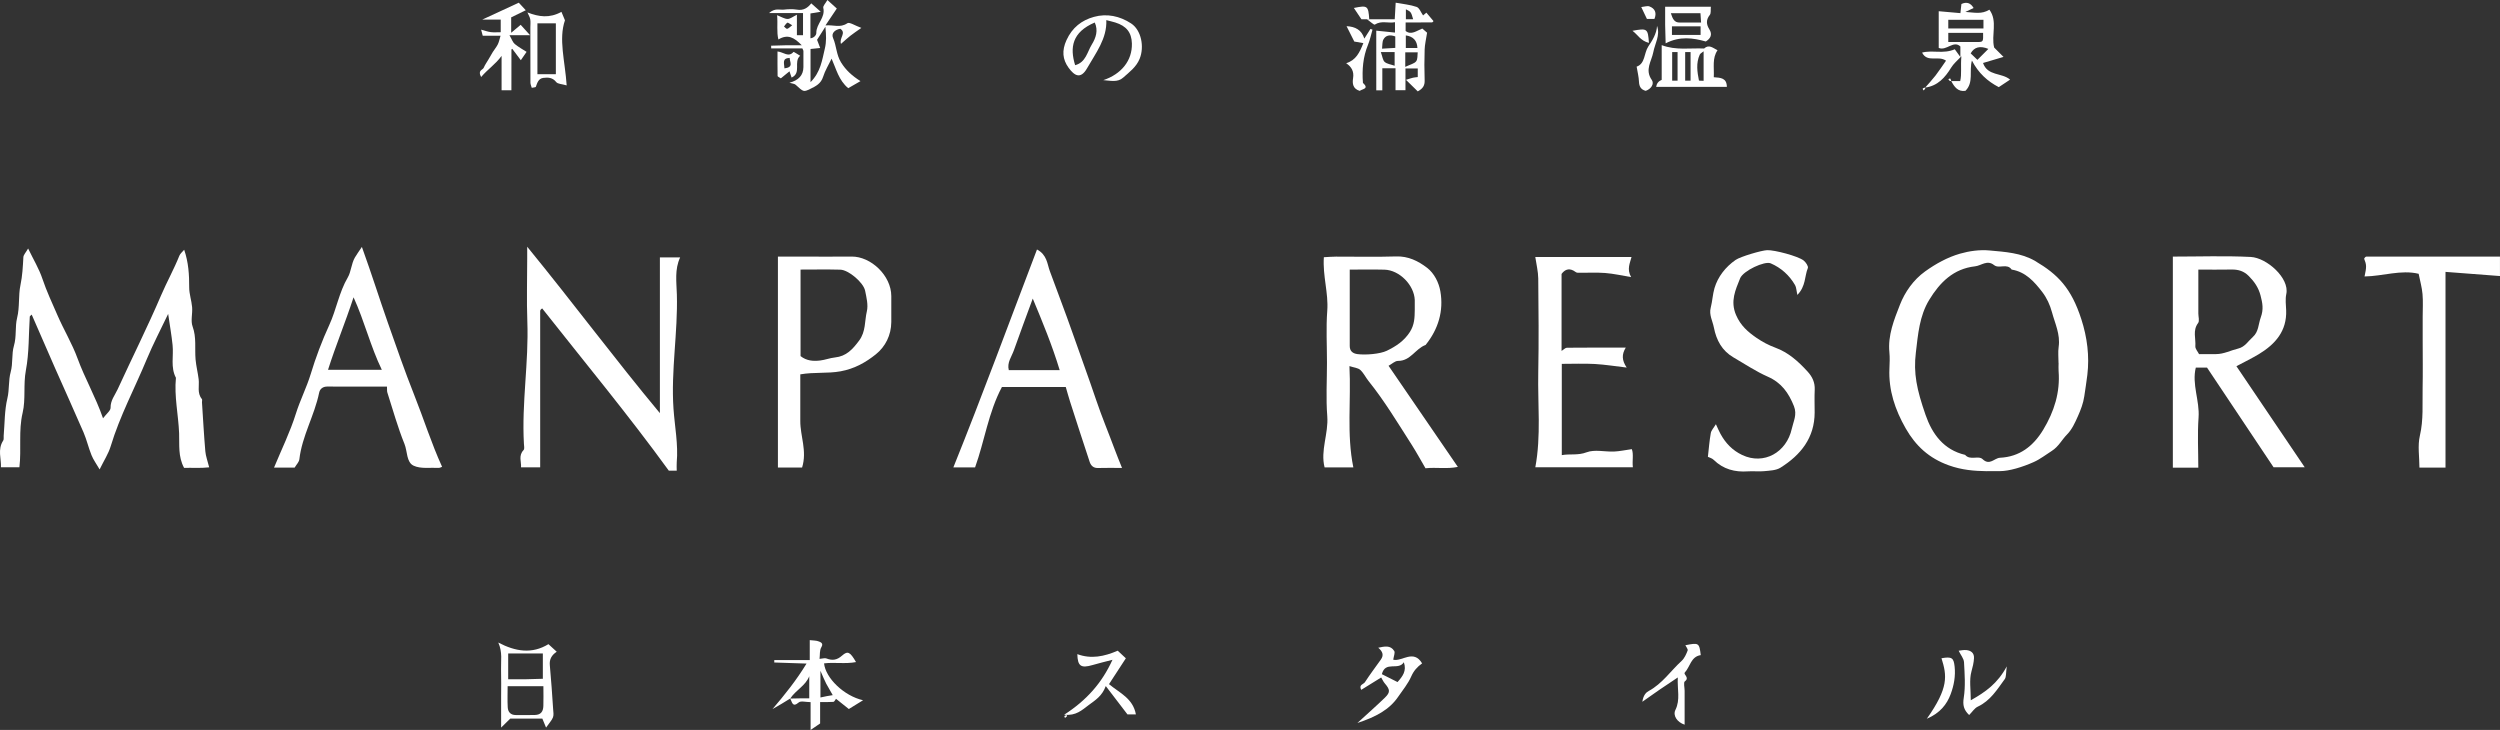 <?xml version="1.0" encoding="UTF-8"?><svg id="_レイヤー_2" xmlns="http://www.w3.org/2000/svg" viewBox="0 0 768.91 224.5"><rect x="0" y="0" width="768.91" height="224.5" fill="#333333" stroke="none"/><defs><style>.cls-1{fill:#fff;}</style></defs><g id="_レイヤー_1-2"><g><path class="cls-1" d="m8.65,76.43c1.67,3.46,3.38,6.28,4.4,9.33,1.28,3.82,2.99,7.43,4.58,11.1,1.95,4.52,4.55,8.79,6.23,13.4,2.22,6.09,5.48,11.67,7.83,18.39,1.06-1.41,2.34-2.34,2.32-3.24-.04-2.27,1.33-3.85,2.16-5.65,4.43-9.66,9.2-19.17,13.38-28.93,1.76-4.11,3.95-8.01,5.61-12.17.27-.67.95-1.19,1.49-1.84,1.33,3.88,1.56,7.69,1.54,11.58-.01,2.02.73,4.04.9,6.08.17,1.98-.5,4.19.15,5.95,1.23,3.37.62,6.75.91,10.12.18,2.04.7,4.05.95,6.09.25,2.04-.55,4.25,1,6.1.16.2,0,.65.02.98.33,5.02.6,10.06,1.03,15.07.13,1.53.72,3.03,1.19,4.95-2.77.31-5.34.08-7.72.17-1.89-3.52-1.4-7.11-1.53-10.64-.22-5.7-1.54-11.33-.98-17.07-1.71-3.22-.67-6.72-1.03-10.08-.31-3-.84-5.98-1.36-9.57-2.33,4.89-4.64,9.27-6.53,13.82-3.71,8.96-8.32,17.53-11.14,26.87-.7,2.33-2.11,4.46-3.41,7.14-1-1.72-1.93-2.97-2.49-4.37-.93-2.28-1.47-4.72-2.44-6.98-2.86-6.64-5.87-13.22-8.79-19.84-2.39-5.43-4.74-10.87-7.17-16.43-.37.37-.58.48-.59.61-.36,5.52-.18,11.14-1.2,16.53-.83,4.41-.01,8.89-1,13.07-1.31,5.55-.33,11.07-.99,16.74H.29c.13-2.63-1.1-5.47.7-8.22.23-.36.1-.95.14-1.44.33-3.86.25-7.82,1.14-11.54.65-2.73.3-5.53,1.01-8.07.75-2.74.25-5.55,1-8.08.86-2.91.3-5.85.98-8.59.85-3.39.34-6.83,1.03-10.08.61-2.9.74-5.72.9-8.61.04-.7.72-1.36,1.47-2.67Z"/><path class="cls-1" d="m611.14,144.92c-3.99-.05-7.76-.37-11.73-1.79-6.12-2.19-10.21-5.99-13.29-11.38-3.26-5.71-5.3-11.73-5-18.4.07-1.66.15-3.34-.01-4.99-.52-5.24,1.46-10.08,3.25-14.65,1.51-3.86,4.12-7.65,7.76-10.25,3.29-2.36,6.86-4.33,10.71-5.44,2.88-.83,6.07-1.26,9.03-.99,4.8.44,9.79.72,14.09,3.25,6.99,4.13,11.09,8.3,14.19,17.89,1.81,5.59,2.54,11.36,1.85,17.13-.26,2.17-.62,4.38-.94,6.58-.3,2.11-1.09,4.19-1.97,6.15-.88,1.97-1.83,4.08-3.31,5.57-1.62,1.63-2.6,3.75-4.72,5.09-1.85,1.16-3.53,2.53-5.59,3.44-3.41,1.52-7.48,2.77-10.33,2.77-1.33,0-2.66,0-3.99,0Zm21.99-33.26c0-1.66-.2-3.36.04-4.99.55-3.82-1.12-7.16-2.06-10.65-.61-2.25-1.59-4.39-3-6.23-2.45-3.18-5.11-6.17-9.4-6.88-1.41-2.05-3.86-.14-5.41-1.38-2.12-1.7-3.89.16-5.83.38-6.67.74-10.84,4.96-14.1,10.3-3.03,4.95-3.46,10.7-4.12,16.22-.77,6.39.26,11.33,2.98,19.17,2.02,5.83,5.54,10.75,12.17,12.3,1.51,1.81,4.1.09,5.39,1.33,2.17,2.08,3.59-.35,5.34-.44,5.98-.29,10.22-3.53,13.3-8.63,3.36-5.58,5.23-11.46,4.72-18.02-.07-.83,0-1.66,0-2.5Z"/><path class="cls-1" d="m668.3,78.92c8.06,0,16.03-.29,23.96.11,4.87.24,11.98,6.5,10.92,11.41-.34,1.59-.11,3.32-.04,4.98.24,6.39-3.33,10.42-8.38,13.49-2.11,1.28-4.34,2.34-6.92,3.72,6.98,10.33,13.98,20.69,21.01,31.09h-9.58c-6.63-9.94-13.51-20.23-20.47-30.66h-3.45c-1.27,5.14,1.22,10.15.85,15.34-.37,5.09-.08,10.23-.08,15.43h-7.83v-64.91Zm7.83,4v13.49c0,1,.41,2.31-.07,2.94-1.73,2.28-.67,4.77-.85,7.14-.06.8.76,1.66,1.13,2.42,1.92,0,3.58,0,5.24,0,2.41,0,4.52-1.16,6.79-1.7,2.1-.5,3.09-2.3,4.52-3.57,1.81-1.6,1.69-3.96,2.43-5.99.92-2.51.56-4.39-.06-6.77-.66-2.5-1.94-4.29-3.65-6.01-1.46-1.47-3.17-2-5.19-1.97-3.31.06-6.62.02-10.29.02Z"/><path class="cls-1" d="m415.04,112.6c.54,10.72-.9,20.89,1.2,31.16h-8.84c-1.35-5.21,1.24-10.38.82-15.75-.43-5.46-.09-10.99-.09-16.48s-.31-10.68.09-15.98c.4-5.46-1.44-10.68-1.05-16.44,1.2-.06,2.45-.18,3.71-.18,6.16-.02,12.33.14,18.49-.06,3.75-.13,6.83,1.41,9.54,3.49,2.22,1.7,3.63,4.57,4.09,7.21,1.06,6.06-.62,11.68-4.54,16.53-3.12,1.11-4.62,4.95-8.49,4.9-.93,0-1.87.94-2.9,1.5,7.03,10.26,14.05,20.5,21.31,31.1-3.38.71-6.63.06-9.95.42-1.46-2.49-2.79-4.96-4.3-7.32-4.24-6.62-8.28-13.37-13.22-19.52-.89-1.11-1.51-2.48-2.54-3.41-.69-.63-1.89-.7-3.32-1.17Zm.09-29.68c0,7.96,0,15.73,0,23.5,0,1.6.96,2.3,2.37,2.49,2.46.33,6.95-.02,9.03-1.03,2.77-1.35,5.27-2.95,7.08-5.75,1.46-2.26,1.49-4.48,1.52-6.87.01-1,.03-1.99,0-2.99-.18-4.6-4.72-9.21-9.32-9.33-3.46-.09-6.92-.02-10.68-.02Z"/><path class="cls-1" d="m162.13,75.86c14.23,17.41,26.96,34.55,40.83,51.21v-47.91h6.23c-1.74,3.71-1.12,7.6-1.01,11.42.33,11.72-1.84,23.36-1.04,35.08.38,5.53,1.5,11,1,16.58-.07.8,0,1.61,0,2.53h-2.43c-12.43-17.13-25.9-33.36-38.96-49.92-.21.18-.35.26-.44.38-.09.12-.17.28-.17.42,0,15.97,0,31.95,0,48.08h-5.89c.14-1.71-.87-3.56.79-5.32.34-.36.13-1.28.1-1.93-.72-12.56,1.52-25.03,1.05-37.58-.24-6.49-.04-13-.04-19.5v-3.56Z"/><path class="cls-1" d="m111.31,75.96c3.04,8.41,5.39,15.94,8,23.36,2.61,7.4,5.18,14.86,8.08,22.14,2.91,7.29,5.25,14.82,8.58,22.11-.25.08-.65.35-1.05.33-2.6-.13-5.51.36-7.71-.67-2.25-1.05-1.88-4.41-2.81-6.69-2.08-5.14-3.57-10.52-5.27-15.82-.14-.45-.07-.96-.11-1.81-6.15,0-12.26.02-18.38-.02-1.39,0-2.25.77-2.48,1.88-1.43,7.01-5.26,13.31-6.09,20.5-.1.84-.89,1.6-1.45,2.55h-6.34c2.32-5.61,4.96-10.96,6.72-16.59,1.3-4.15,3.28-7.99,4.55-12.14,1.56-5.15,3.48-10.25,5.72-15.12,2.2-4.79,3-10.05,5.71-14.67,1-1.7,1.07-4.17,2.16-6.08.51-.89,1.13-1.71,2.17-3.28Zm6.12,37.77c-3.51-7.26-5.29-14.85-8.69-22.29-2.55,7.81-5.49,14.85-7.85,22.29h16.54Z"/><path class="cls-1" d="m345.09,143.92c-2.76,0-5.09-.05-7.42.02-1.39.04-2.15-.76-2.52-1.86-2.05-6.15-4.03-12.33-6.02-18.5-.47-1.47-.87-2.97-1.34-4.56h-19.63c-4.16,7.79-5.36,16.68-8.26,24.73h-6.68c8.97-22.27,17.18-44.63,25.72-67.02,3.09,1.63,3.15,4.46,3.93,6.6,2.32,6.37,4.78,12.7,7.01,19.08,2.39,6.84,4.9,13.64,7.22,20.51,1.72,5.12,3.81,10.09,5.68,15.14.68,1.85,1.44,3.67,2.31,5.86Zm-19.17-30.09c-2.33-7.68-5.26-14.74-8.28-22-2.04,5.56-3.97,10.72-5.81,15.92-.69,1.96-2.17,3.78-1.56,6.08h15.65Z"/><path class="cls-1" d="m246.67,143.8h-7.41v-64.88h7.66c4.99,0,9.98.05,14.98-.01,5.96-.07,12.22,5.85,12.23,12.15,0,2.66.01,5.32,0,7.99-.03,4.05-1.82,7.57-4.76,9.93-3.09,2.47-6.51,4.43-10.83,5.22-4.07.74-8.08.19-12.4.94,0,4.71.03,9.49,0,14.27-.04,4.71,2.15,9.26.55,14.4Zm-.45-34.28c1.85,1.47,3.92,1.61,6.01,1.36,1.54-.18,3.03-.78,4.57-.94,3.5-.36,5.44-2.5,7.44-5.19,2.09-2.81,1.66-6,2.37-8.98.47-1.97-.11-4.26-.53-6.35-.51-2.53-5.09-6.41-7.62-6.48-4.09-.11-8.18-.03-12.24-.03v26.61Z"/><path class="cls-1" d="m525.29,140.47c.29-2.55.47-4.94.89-7.28.15-.83.87-1.56,1.57-2.72.59,1.26.94,2.13,1.39,2.94,1.55,2.87,3.69,5.1,6.69,6.53,6.67,3.16,13.66-.77,15.27-8.11.49-2.24,1.69-4.3.65-6.91-1.63-4.09-3.84-7.22-8.05-9.07-3.67-1.62-7.05-3.9-10.54-5.92-3.53-2.05-5.27-5.29-6.03-9.19-.39-2.02-1.54-3.93-.98-6.08.52-2,.61-4.17,1.16-6.03,1.04-3.51,3.38-6.51,6.49-8.68,1.47-1.03,8.02-2.96,9.74-3.01,2.26-.07,9.39,1.8,11.17,3.16.68.52,1.54,1.81,1.32,2.34-1.03,2.48-.58,5.55-3.23,8.27-.32-1.45-.31-2.35-.71-3.03-1.75-3.03-4.29-5.31-7.49-6.69-1.84-.8-8.47,2.28-9.41,4.62-1.41,3.56-3.09,6.99-1.24,11.29,1.41,3.27,3.67,5.2,6.29,7.01,1.77,1.22,3.73,2.26,5.74,3,4.07,1.49,7.11,4.25,9.95,7.35,1.46,1.59,2.31,3.36,2.21,5.6-.11,2.33-.02,4.66-.02,6.99-.01,7.82-4.29,13.08-10.51,16.99-1.37.86-3.32.9-5.02,1.07-1.65.17-3.33-.06-4.99.06-4.03.29-7.59-.65-10.55-3.55-.51-.5-1.31-.69-1.77-.92Z"/><path class="cls-1" d="m501.65,85.22c-2.66-.44-5.3-1.05-7.98-1.26-2.82-.22-5.66-.02-8.49-.08-.41,0-.81-.43-1.22-.64-1.62-.86-2.78-.18-3.68,1.01v23.69c.69-.43,1.16-.99,1.64-.99,5.97-.06,11.94-.04,18.11-.04-1.26,2.05-1.25,3.87.28,6.14-3.52-.41-6.65-.92-9.79-1.1-3.31-.18-6.64-.04-10.17-.04v28.07c2.57-.46,4.96.15,7.63-.87,2.47-.94,5.59-.12,8.42-.23,1.71-.07,3.4-.45,5.49-.74.6,1.56.08,3.49.32,5.57h-30c1.81-9.71.71-19.41.9-29.07.19-9.66.1-19.32,0-28.99-.02-2.16-.58-4.31-.91-6.61h29.6c-.45,1.82-1.52,3.72-.13,6.18Z"/><path class="cls-1" d="m752.16,143.81h-8.03c0-3.3-.59-6.72.14-9.83,1.14-4.88.74-9.73.84-14.59.1-4.82.02-9.65.02-14.48v-7.49c0-2.33.15-4.67-.05-6.98-.18-2.03-.75-4.02-1.19-6.23-5.41-1.32-10.97.73-16.64.82.65-3,.63-3.57-.13-5.47.08-.13.15-.28.26-.39.11-.11.26-.24.39-.24,13.64-.01,27.27-.01,41.13-.01v5.98c-5.5-.42-10.95-.84-16.75-1.28v60.2Z"/><path class="cls-1" d="m592.13,26.92c1.06-1.22,2.17-2.4,3.16-3.68,1.13-1.47,2.15-3.04,3.24-4.58-2.45-1.71-5.72.74-7.37-2.48,3.13-.86,6.53.51,10.06-1.03.22.3.78,1.08,1.72,2.38v-3.24c-2.12-2.01-4.24,1.44-6.66.45V3.45c2.13.19,4.39.39,6.67.59.13-1.2.22-1.99.31-2.81,1.6-.75,2.84-.34,3.75,1.23-.57.27-1.21.58-2.53,1.21,2.83.18,4.98.79,7.38-.69,2.64,3.53.5,7.77,1.47,11.64.85.85,1.79,1.79,2.88,2.88-2.1.62-4.12,1.23-6.3,1.87,1.41,4.09,5.76,2.92,8.32,5.12-1.2.8-2.34,1.55-3.48,2.31-3.46-1.8-6.25-4.3-8.26-8.18-.9,3.25.61,6.76-2,9.32-2.3.34-3.41-1.21-4.36-3.01h2.76c.51-2.17.09-4.42.36-7.62-1.47,1.53-2.42,2.31-3.15,3.5-1.86,3.04-4.14,5.62-7.97,6.12Zm7.1-14c3.03,0,5.97.02,8.91,0,1.84-.01,1.84-.04,1.79-2.82h-10.71v2.82Zm10.81-6.83h-10.82v2.66h10.82v-2.66Zm-1.86,12.32c1.32-1.32,2.4-2.4,3.37-3.37q-3.82-1.56-5.44,1.38c.82.79,1.64,1.58,2.07,1.99Z"/><path class="cls-1" d="m245.13,10.82h1.85v-6.8h-10.46c1.87-1.65,3.31-.92,4.56-1.06,1.32-.15,2.7-.22,3.99,0,2.06.38,3.4-.59,4.44-1.93.95.84,1.8,1.6,2.92,2.59-1.23.2-2.14.35-3.17.52v7.64c1.07-.13,1.82-.93,1.81-1.68-.03-2.78,2.86-4.68,2.14-7.69-.14-.59.73-1.43,1.27-2.41,1.41,1.28,2.09,1.89,2.89,2.62-1.13,1.68-2.17,3.23-3.49,5.2,2.4-.27,4.48.87,6.74-.68.64-.44,2.39.76,4.3,1.44-1.51,1.07-2.47,1.71-3.38,2.42-.86.68-1.67,1.43-2.89,2.5-.61-1.89,1.75-3.32-.18-4.65-1.55.22-2.92,1.31-2.25,2.84,1.07,2.43.97,5.11,2.46,7.51,1.47,2.37,3.31,4.05,5.97,5.75-1.48.85-2.6,1.5-3.77,2.17-2.94-2.46-3.69-5.91-5.11-9.08-.9,1.88-2.01,3.65-2.61,5.57-.66,2.13-2.28,2.93-4.01,3.76-2.02.96-2,.93-4.43-1.29-.38-.35-1.06-.36-1.93-.63q4.27-1.11,4.31-4.79c.01-1.67,0-3.33,0-5,0-.14-.11-.28-.33-.78h-9.58c0-.28-.01-.55-.02-.83,1.52-.05,3.04-.11,4.56-.13,1.45-.02,2.9,0,4.86,0-2.33-2.4-4.31-3.52-7.19-1.78-.58-2.41-.14-4.67-.39-7.47,1.36.53,2.29,1.15,3.22,1.16.79.01,1.59-.68,2.87-1.3v6.28Zm4.16,4.25v10.2c3.12-3.13,3.55-6.77,4.4-10.32.5-2.1.44-4.02.17-6.72-1.14,1.8-1.9,2.98-2.56,4.02.32.83.61,1.59.96,2.51-1.26.13-2.05.22-2.98.31Zm-5.64-7.3c-.79-.44-1.3-.9-1.48-.79-.43.25-.7.77-1.04,1.18.33.26.72.77.97.71.46-.11.84-.57,1.55-1.1Z"/><path class="cls-1" d="m420.39,5.92h8.58c.09-1.55.18-3.13.29-5.09,2.25.42,4.44.6,6.45,1.3.84.29,1.31,1.68,1.98,2.62.21-.18.56-.47,1.01-.86.71.85,1.45,1.73,2.19,2.6-.04.03-.24.39-.44.39-2.65.04-5.3.02-8.13.02v2.63c1.75,1.37,3.41-.1,5.13-.75.69.6,1.29,1.12,1.47,1.28-.32,2.07-.7,3.61-.75,5.15-.11,3.16-.11,6.33,0,9.5.05,1.5-.45,2.5-2.12,3.4-.99-.97-2.08-2.04-3.63-3.56,1.13-.34,1.64-.53,2.17-.65.45-.1.92-.13,1.46-.2v-2.65h-3.78v6.7h-3.06v-6.76h-4.06v6.79h-1.86V9.43c1.79.18,3.72.38,5.76.59v-3.19c-2.11.4-4.17-.58-6.2.73-.26.17-1.28-.84-2.45-1.65Zm11.83,14.64c1.53-.73,2.75-.97,3.33-1.7.53-.67.37-1.9.49-2.77h-3.83v4.48Zm-7.53-4.55c.51,1.39.59,2.51,1.19,3.04.7.62,1.85.74,3.06,1.17v-4.21h-4.26Zm7.69-5.12v3.88h3.57q-.15-3.4-3.57-3.88Zm-3.25.32c-1.71-.63-2.95-.33-3.64.93-.39.72-.28,1.72-.42,2.83,1.66-.1,2.87-.17,4.07-.24v-3.53Zm5.5-5.29c-.65-2.3-.68-2.28-2.23-3.06v3.06h2.23Z"/><path class="cls-1" d="m257.13,214.92c-.26.33-.51.93-.8.95-1.3.1-2.61.05-4.09.05v6.59c-.88.6-1.65,1.12-2.93,2v-8.56c-1.47,0-2.99-.47-3.64.09-1.97,1.68-2-.1-2.64-1.19,2.03-.07,3.96-.07,5.87-.07v-6.8c-1.16,2.95-4.07,4.19-5.87,6.87-1.75,1.13-3.6,2.18-5.44,3.24,3.81-4.46,7.37-8.9,10.47-14-3.25-.11-6.58-.22-9.92-.33,0-.25,0-.49,0-.74h10.91v-6.14c1.11.14,2.07.08,2.85.43.38.17,1.5.49.72,1.75-.59.95-.4,2.39-.56,3.59.94-.08,1.61-.33,2.1-.14,1.83.72,3.26.53,4.83-.87,1.76-1.56,2.47-1.14,4.29,1.99-3.33.64-6.62,0-9.83.4.47,4.52,6.1,10,12,11.34-1.69,1.04-3.07,1.9-4.38,2.7-1.46-1.16-2.71-2.16-3.96-3.16-.33-.33-.67-.67-.99-1.11-.6-1.13-1.35-2.3-2-3.52-.55-1.05-.98-2.16-1.78-3.97v8.21c1.34-.29,2.53-.55,3.78-.72.32.44.65.78.99,1.11Z"/><path class="cls-1" d="m339.31,24.66c5.57-1.85,8.96-6.02,8.82-11.29-.09-3.36-1.67-5.38-5.1-6.45-.84-.26-1.7-.45-2.77-.73.26,5.66-3.25,10.13-5.9,14.78-1.99,3.5-3.89,2.36-5.7-.13-1.86-2.56-2.12-5.27-.65-8.49,1.78-3.9,4.69-6.12,8.45-7.16,3.98-1.11,7.95-.26,11.43,2.02,3.13,2.05,4.13,7.19,2.62,10.88-1.05,2.57-3.16,4.08-5.07,5.79-1.72,1.55-3.94.92-6.13.77Zm-8.64-4.61c3.3-.87,3.72-4.07,5.14-6.38,1.26-2.04,2-4.31.9-6.75-6.99,2.98-7.71,7.69-6.04,13.12Z"/><path class="cls-1" d="m153.25,197.62c5.33,2.81,10.4,3.58,15.43.5.79.72,1.63,1.5,2.55,2.33-1.55,1.03-2.3,2.29-2.12,4.17.43,4.5.71,9.02,1.02,13.54.06.83.23,1.75-.05,2.47-.36.92-1.11,1.69-2.13,3.15-.56-1.36-.83-2-1.14-2.76h-9.87c-.84.83-1.48,1.46-2.81,2.76v-9.36c0-2.82.07-5.65-.02-8.47-.08-2.64.5-5.34-.86-8.34Zm13.88,13.44h-11c0,2.26-.09,4.39.03,6.5.08,1.4.87,2.36,2.46,2.36,1.98,0,3.97.06,5.95-.02,1.69-.06,2.49-.94,2.55-2.76.07-1.96.01-3.92.01-6.08Zm-10.83-10.07v7.92c1.97,0,3.77.02,5.58,0,1.76-.02,3.52-.09,5.08-.14v-7.78h-10.66Z"/><path class="cls-1" d="m527.1,23.75c2.16.15,3.99.24,4.02,2.97h-21.75q.24-1.57,1.71-2.16v-10.68c4.4,1.68,8.75.84,13.04,1.04,1.5-1.37,2.7-.19,4.13.54-1.69,2.45-1,5.25-1.15,8.29Zm-12.8-7.74v8.81h1.66v-8.81h-1.66Zm4,0v8.81h1.66v-8.81h-1.66Zm5.67-.23c-.57.47-1.03.67-1.18,1.01-1.19,2.61-.78,5.3-.26,7.96.02.11.83.06,1.44.1v-9.07Z"/><path class="cls-1" d="m159.56.83c.58.63,1.2,1.3,2.15,2.32-1.73.84-3.06,1.49-4.49,2.19v4.74c1.05-.88,1.83-1.53,2.92-2.45.77.85,1.53,1.68,2.89,3.19h-6.34c.75,1.29,1.02,2.21,1.64,2.72,1.22.99,2.62,1.76,3.63,2.41-.58.84-1.03,1.5-1.77,2.57-1.05-1.4-1.86-2.47-2.64-3.51-.03.03-.25.14-.25.26-.02,4.11-.01,8.22-.01,12.49h-3.02v-10.57c-1.85,2.57-4.27,4.11-6.29,6.5-1.16-2.11.5-2.12.81-2.88.35-.85.91-1.62,1.38-2.42.47-.8.92-1.62,1.41-2.41.5-.8,1.13-1.52,1.54-2.36.37-.76.53-1.64.83-2.63h-5.48c-.16-.59-.28-1.03-.5-1.87,1.15.31,2.05.64,2.97.76.95.12,1.94.03,3.06.03v-3.89h-5.66c4.35-2.01,7.7-3.56,11.24-5.2Z"/><path class="cls-1" d="m417.5,222.35c3.35-3.07,5.94-5.34,8.41-7.74,1.76-1.71,1.66-2.49-.03-4.46-.42-.5-.69-1.13-1.08-1.78-2.39,1.48-4.22,2.62-6.13,3.8-.86-1.58.69-1.69,1.12-2.34,1.55-2.38,3.26-4.65,4.91-6.97.94-1.32.63-2.43-.81-3.64,1.98-.42,3.75-.85,4.92.99.34.53-.15,1.59-.3,2.69,2.65.68,6.25-3.32,8.88,1.13-1.5,1.07-2.59,2.3-3.33,3.99-.99,2.27-2.64,4.25-4.04,6.29-2.72,3.99-6.93,6.21-12.52,8.05Zm7.51-15c1.67.84,3.24,1.64,4.82,2.43,1.54-1.74,2.88-3.42,1.94-6.1-1.67,2.69-5.71-.53-6.76,3.67Z"/><path class="cls-1" d="m327.29,219.83c6.96-4.48,11.63-9.81,14.87-16.9-2.14.56-4.16,1.03-6.15,1.62-3.56,1.04-4.57.34-4.66-3.36,4.23,1.57,8.24.74,12.42-1.06.72.67,1.62,1.52,2.5,2.34-1.81,2.78-3.5,5.37-5.18,7.95,3.22,2.69,7.38,4.35,8.27,9.31h-2.59c-2.05-2.67-4.13-5.4-6.67-8.72-1.16,3.13-3.26,4.35-5.24,5.83-2.09,1.55-3.87,3.36-7.56,2.99Z"/><path class="cls-1" d="m174.3,26.27c-1.53-.45-2.76-.43-3.22-1.02-1.12-1.44-2.53-1.48-3.99-1.29-1.49.19-1.85,1.54-2.29,2.75-.06.16-.58.15-1.25.3-.14-.52-.4-1.05-.41-1.58-.03-5.66-.02-11.33-.02-16.99,0-.83.1-1.68-.03-2.49-.1-.64-.49-1.23-.87-2.13,3.53,1.37,6.74,1.85,10.46-.17.26.62.59,1.4,1.08,2.59-2.01,5.84.03,12.55.53,20.05Zm-3.34-3.44V7.18h-5.67v15.65h5.67Z"/><path class="cls-1" d="m518.13,222.89c-2.31-.76-3.68-2.82-2.83-4.55,1.56-3.17.54-6.28.73-9.98-2.21,1.48-3.89,2.59-5.56,3.73-1.53,1.05-3.05,2.13-5.35,3.75.33-2.14,1.22-2.91,1.99-3.33,4.15-2.25,6.74-6.17,10.1-9.25.87-.8,1.41-2.05,1.85-3.19.15-.4-.45-1.09-.7-1.62,4.14-.83,4.28-.74,4.73,3.04-3.05.45-3.25,3.58-4.91,5.36-.52.56,1.61,1.56.02,2.71-.47.34-.07,1.89-.07,2.89v10.44Z"/><path class="cls-1" d="m526.2,2.09c-.1.98.09,1.98-.32,2.49-1.23,1.53-1.09,2.93-.14,4.45,1,1.59.39,2.78-1.09,3.73-3.94-1.1-7.97-1.7-12.36.57-.06-2.14-.13-3.9-.15-5.66-.02-1.81,0-3.62,0-5.59h14.07Zm-11.97,8.66h8.81v-2.65h-8.81v2.65Zm-.34-6.7c.58,1.84,1.11,2.91,2.74,2.88,2.11-.03,4.21,0,6.56,0-.08-1.2-.14-2.1-.19-2.87h-9.11Z"/><path class="cls-1" d="m605.63,219.91c-1.68-1.62-2-3.07-1.65-5.31.56-3.56.28-7.28.08-10.91-.06-1.14-1.01-2.22-1.65-3.55.64-.06,1.53-.29,2.38-.2,1.4.15,2.42.88,2.34,2.48-.07,1.41-.41,2.74-.79,4.12-.71,2.58-.2,5.49-.2,8.84,4.58-2.57,8.24-5.17,11.07-10.42-.29,2.02-.12,3.22-.62,3.91-2.34,3.21-4.45,6.67-8.3,8.47-.99.46-1.67,1.59-2.64,2.56Z"/><path class="cls-1" d="m418.21,27.95c-2.13-.63-2.31-2.25-2.05-3.9.33-2.05-.45-3.48-2.13-4.61,3-.9,4.14-3.28,5.29-6.18-.99-.17-1.86-.32-2.79-.48-.72-1.43-1.47-2.94-2.38-4.73,2.71.13,4.63,1.16,5.47,3.82.62-.97,1.25-1.98,1.89-2.98l.62.23c-.45,1.55-.77,3.16-1.38,4.65-1.56,3.79-1.86,7.71-1.56,11.72,2.05,1.89-.25,1.84-.98,2.47Z"/><path class="cls-1" d="m592.62,221.06c6.77-9.58,6.2-13.23,4.51-18.61,3.21-.56,3.75-.12,4.04,2.56.32,2.96-.22,5.81-1.21,8.47-1.17,3.15-3.25,5.82-7.33,7.58Z"/><path class="cls-1" d="m509.64,7.94c1.05,2.96-.65,5.45-1.15,8.13-.53,2.79-2.68,5.38-.46,8.52.83,1.18-.18,2.77-1.86,3.35-1.44-.37-2.01-1.27-2.08-2.8-.06-1.53-.46-3.05-.72-4.64,2.69-.94,2.22-4.15,3.59-6.21,1.19-1.78,2.56-3.88,2.69-6.34Z"/><path class="cls-1" d="m239.13,15.83c1.81.15,3.37,1.94,4.91.15.09-.11,1.26.71,2.06,1.17-2.15,1.86.5,5.27-2.63,6.71-.18-.53-.38-1.1-.66-1.93-.95.78-1.84,1.5-2.65,2.17-.53-.37-1-.54-1-.72-.05-2.43-.03-4.86-.03-7.56Zm2.14,5.2c2.96-.36,1.6-1.93,1.61-3.22-2.43.1-1.68,1.6-1.61,3.22Z"/><path class="cls-1" d="m421.13,5.92h-2.41c-.8-1.2-1.58-2.37-2.32-3.47,4.21-.86,4.44-.7,4.73,3.47Z"/><path class="cls-1" d="m508.83,5.82h-2.3c-.53-1.11-1.05-2.19-1.74-3.65,1.05-.11,1.89-.44,2.51-.2,1.73.66,2.31,1.98,1.54,3.86Z"/><path class="cls-1" d="m507.15,13.19c-2.61-.64-3.48-2.59-5.07-3.72,4.58-.83,4.76-.71,5.07,3.72Z"/><path class="cls-1" d="m592.13,27.36c-.2.15-.4.31-.59.46-.06-.21-.23-.56-.17-.61.21-.16.5-.21.76-.3,0,.15,0,.3,0,.45Z"/><path class="cls-1" d="m328.13,220.36c-.2.15-.4.31-.59.46-.06-.21-.23-.56-.17-.61.21-.16.5-.21.76-.3,0,.15,0,.3,0,.45Z"/><path class="cls-1" d="m599.68,24.92c-.15-.2-.31-.4-.46-.59.21-.06.56-.23.61-.17.16.21.21.5.3.76-.15,0-.3,0-.45,0Z"/></g></g></svg>